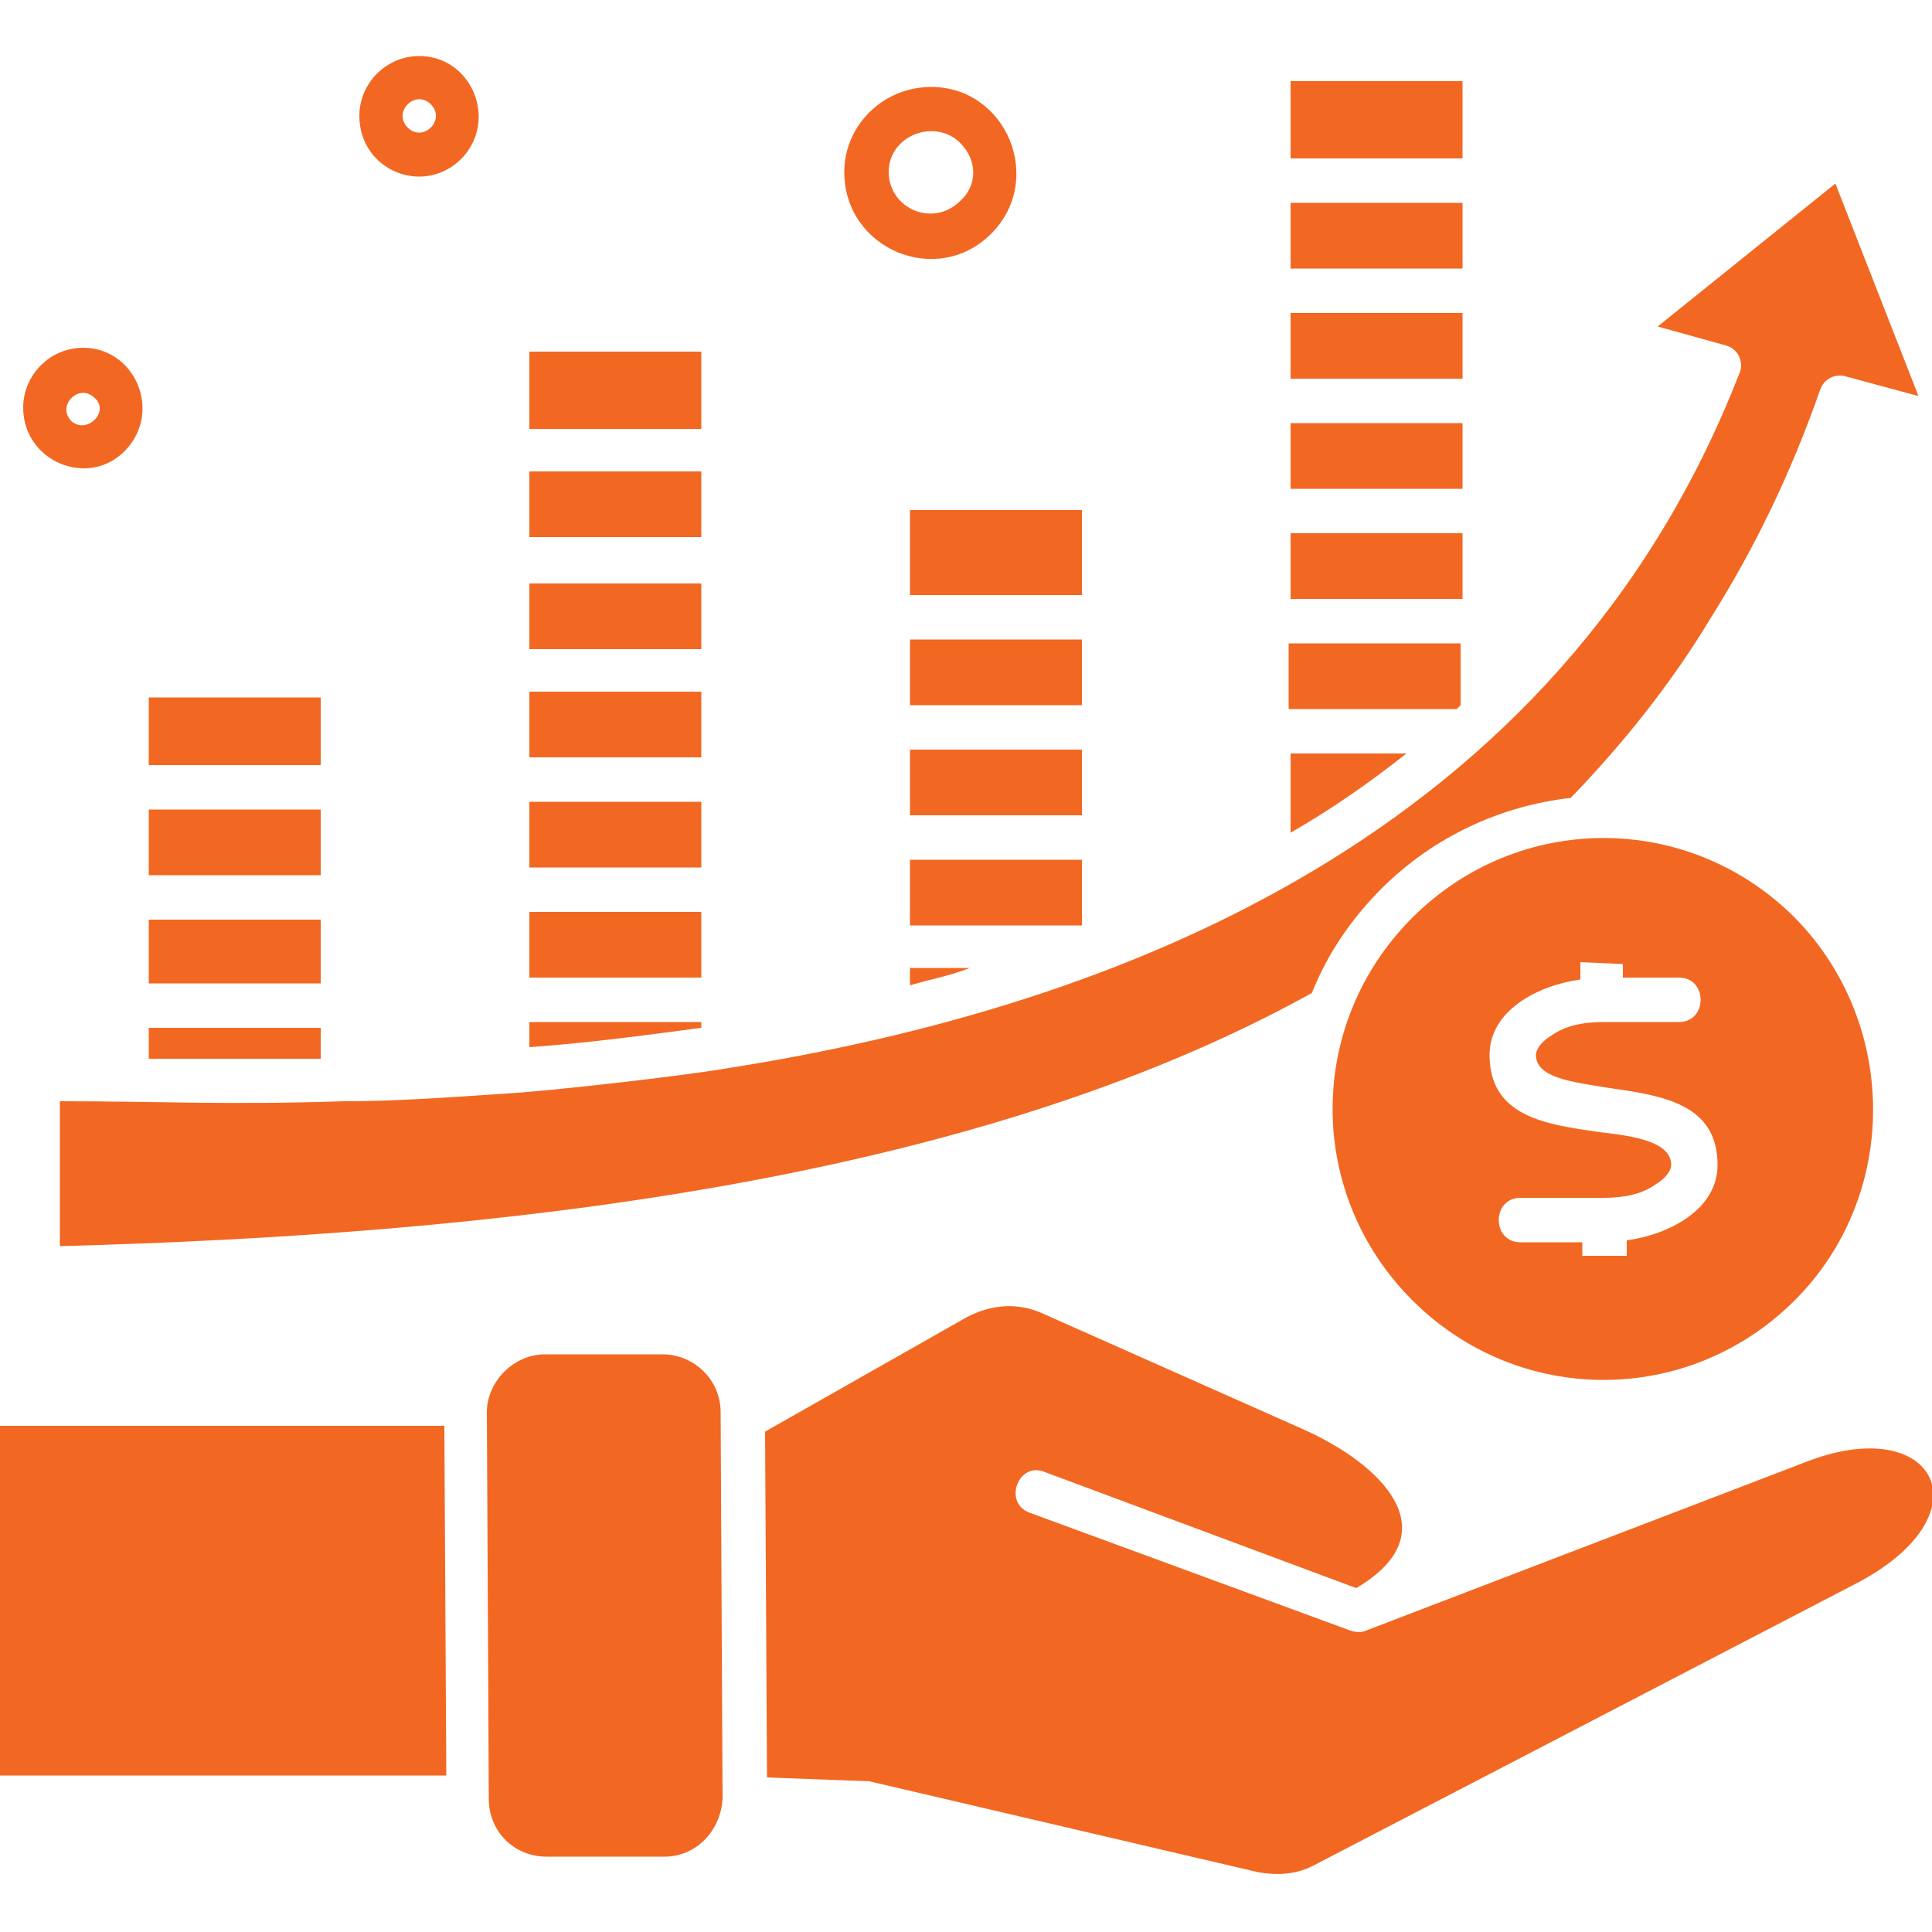 <?xml version="1.0" encoding="utf-8"?>
<!-- Generator: Adobe Illustrator 24.3.0, SVG Export Plug-In . SVG Version: 6.00 Build 0)  -->
<svg version="1.1" id="Layer_1" xmlns="http://www.w3.org/2000/svg" xmlns:xlink="http://www.w3.org/1999/xlink" x="0px" y="0px"
	 viewBox="0 0 100 100" style="enable-background:new 0 0 100 100;" xml:space="preserve">
<style type="text/css">
	.st0{fill:#F26822;}
</style>
<path class="st0" d="M34.3,70.1h-6.1c-1.6,0-3,1.4-3,3l0.1,20c0,1.7,1.3,3,3,3h6.1c1.6,0,2.9-1.3,3-3l-0.1-20
	C37.3,71.4,35.9,70.1,34.3,70.1L34.3,70.1z M23.1,91.9L23,73.8H0v18.1H23.1z M39.6,74.1L39.7,92l5.3,0.2l20.1,4.7
	c1.1,0.2,2.1,0.1,3-0.4L96,82c7-3.6,4.2-9-2.6-6.3l-22.7,8.7l0,0c-0.2,0.1-0.5,0.1-0.8,0l-16.6-6.1c-1.4-0.5-0.6-2.7,0.8-2.1l16.1,6
	c4.9-2.9,1.3-6.4-2.7-8.2L54,68c-1.3-0.6-2.7-0.5-4,0.2L39.6,74.1z M7.7,39.6h8.9v-3.5H7.7V39.6z M7.7,45.3h8.9v-3.4H7.7V45.3z
	 M7.7,50.9h8.9v-3.3H7.7V50.9z M27.4,22.2h8.9v-4h-8.9V22.2L27.4,22.2z M27.4,27.8h8.9v-3.4h-8.9V27.8L27.4,27.8z M27.4,33.6h8.9
	v-3.4h-8.9V33.6L27.4,33.6z M27.4,39.2h8.9v-3.4h-8.9V39.2L27.4,39.2z M27.4,44.9h8.9v-3.4h-8.9V44.9L27.4,44.9z M27.4,50.6h8.9
	v-3.4h-8.9V50.6L27.4,50.6z M66.8,8.2h8.9v-4h-8.9V8.2z M66.8,13.9h8.9v-3.4h-8.9V13.9z M66.8,19.6h8.9v-3.4h-8.9V19.6z M66.8,25.3
	h8.9v-3.4h-8.9V25.3z M66.8,31h8.9v-3.4h-8.9V31z M47.1,30.8H56v-4.4h-8.9V30.8L47.1,30.8z M47.1,36.5H56v-3.4h-8.9V36.5L47.1,36.5z
	 M47.1,42.2H56v-3.4h-8.9V42.2L47.1,42.2z M47.1,47.9H56v-3.4h-8.9V47.9L47.1,47.9z M75.4,36.7c0.1-0.1,0.1-0.1,0.2-0.2v-3.2h-8.9
	v3.4H75.4L75.4,36.7z M66.8,43.1c2.1-1.2,4.1-2.6,6-4.1h-6V43.1z M47.1,51c1-0.3,2.1-0.5,3.1-0.9h-3.1V51z M27.4,54.2
	c2.9-0.2,5.9-0.6,8.9-1v-0.3h-8.9V54.2L27.4,54.2z M7.7,54.8c2.5,0,5.6,0,8.9,0v-1.6H7.7V54.8z M67.9,51.4c0.8-2,2-3.8,3.6-5.4
	c2.7-2.7,6.2-4.3,9.8-4.7c2.7-2.8,5.2-5.9,7.3-9.4c2.2-3.5,4.1-7.4,5.6-11.7c0.2-0.6,0.8-0.9,1.4-0.7l3.7,1L95,9.5l-9.2,7.4l3.6,1
	c0.6,0.2,0.9,0.9,0.6,1.5c-9.3,23.8-32,32.7-52.4,35.9c-2.3,0.4-9.4,1.2-11.4,1.3c-2.9,0.2-5.7,0.4-8.4,0.4c-6,0.2-9.6,0-14.7,0v7.5
	C25.7,63.9,50.2,61.2,67.9,51.4L67.9,51.4z M92.9,47.5c-5.5-5.5-14.3-5.5-19.8,0c-5.5,5.5-5.5,14.3,0,19.8s14.3,5.5,19.8,0
	C98.3,61.9,98.3,53,92.9,47.5L92.9,47.5z M86.9,50.6c1.5,0,1.5,2.3,0,2.3H83c-1.1,0-2,0.2-2.7,0.7c-0.5,0.3-0.8,0.7-0.8,1
	c0,1.2,1.9,1.4,3.7,1.7c2.8,0.4,5.7,0.8,5.7,4c0,2.3-2.5,3.6-4.7,3.9V65h-2.3v-0.7h-3.2c-1.5,0-1.5-2.3,0-2.3H83
	c1.1,0,2-0.2,2.7-0.7c0.5-0.3,0.8-0.7,0.8-1c0-1.2-1.9-1.5-3.7-1.7c-2.8-0.4-5.7-0.8-5.7-4c0-2.3,2.5-3.6,4.7-3.9v-0.9l2.2,0.1v0.7
	H86.9L86.9,50.6z M4.9,20.6c-0.8-0.8-2,0.4-1.2,1.2C4.5,22.5,5.7,21.3,4.9,20.6L4.9,20.6z M4.3,18c2.7,0,4.1,3.3,2.2,5.3
	s-5.3,0.6-5.3-2.2C1.2,19.4,2.6,18,4.3,18L4.3,18z M49.7,7.4C48.4,6.1,46,7,46,8.9s2.3,2.9,3.7,1.5C50.6,9.6,50.6,8.3,49.7,7.4
	L49.7,7.4z M48.2,4.5c3.9,0,5.9,4.8,3.1,7.6c-2.8,2.8-7.6,0.8-7.6-3.2C43.7,6.5,45.7,4.5,48.2,4.5L48.2,4.5z M22.3,5.4
	c-0.8-0.8-2,0.4-1.2,1.2C21.9,7.4,23.1,6.2,22.3,5.4L22.3,5.4z M21.7,2.9c2.7,0,4.1,3.3,2.2,5.3c-2,2-5.3,0.6-5.3-2.2
	C18.6,4.3,20,2.9,21.7,2.9L21.7,2.9z"/>
</svg>
